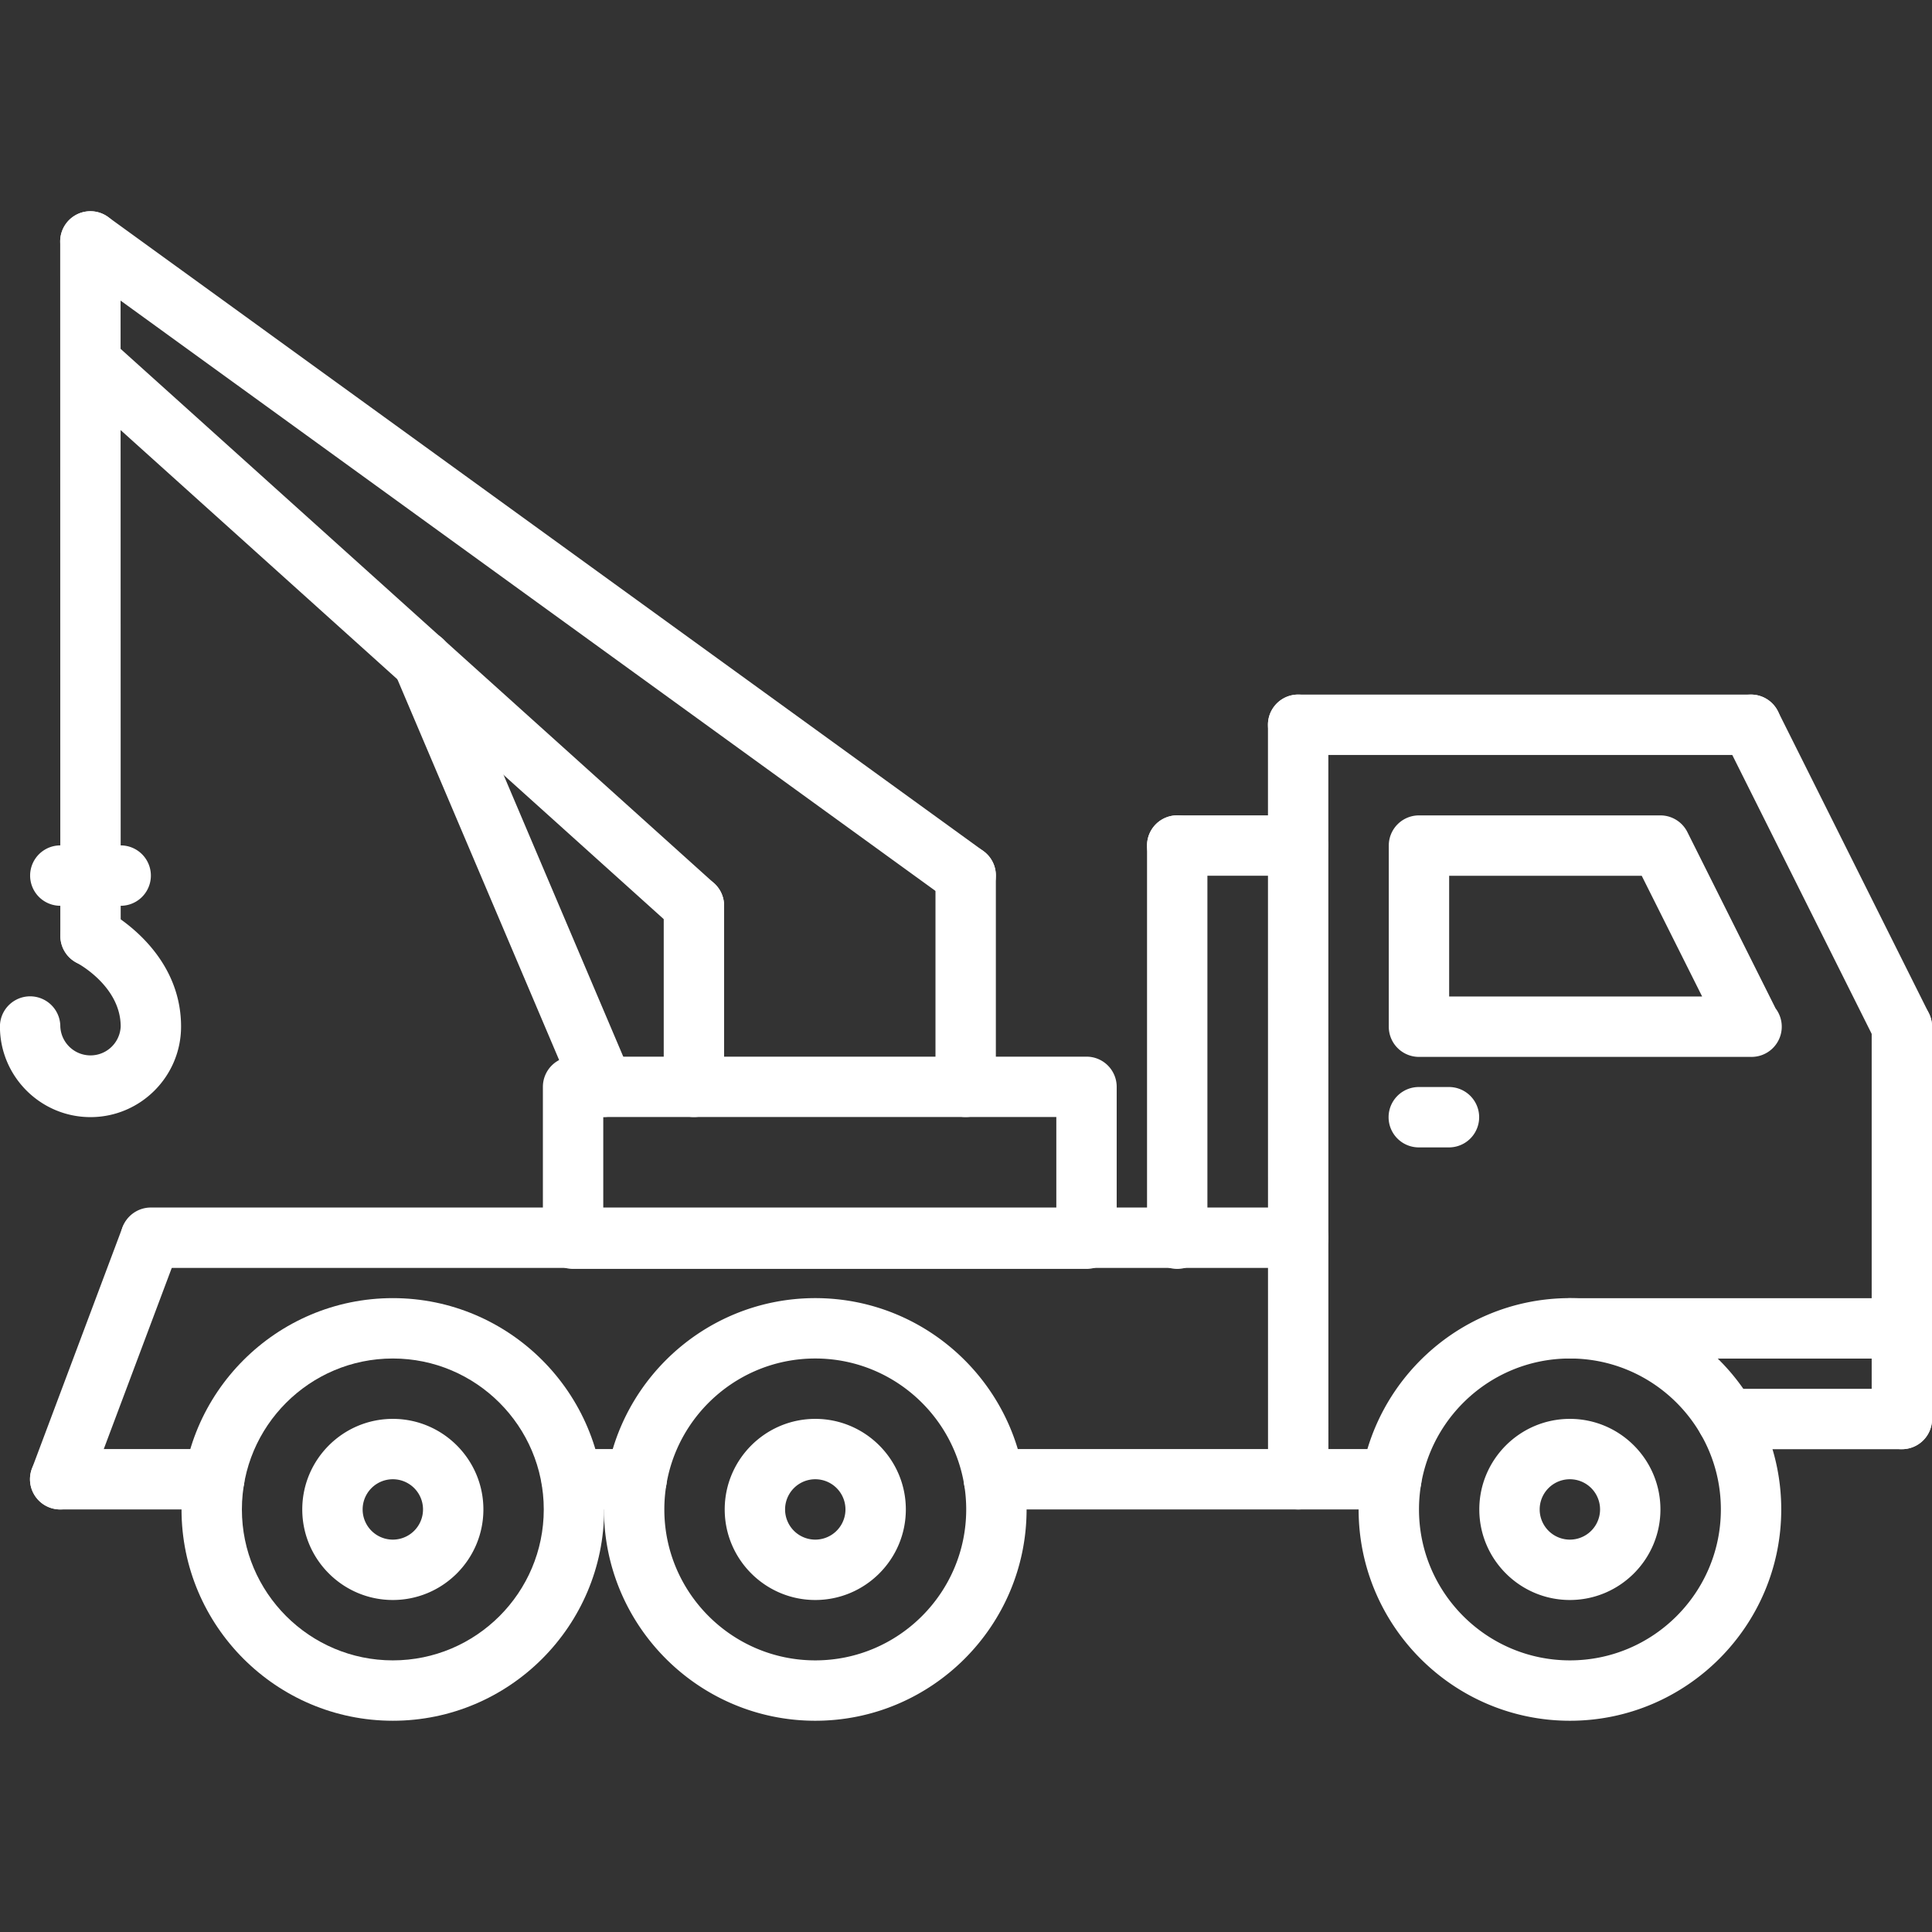 <svg xmlns="http://www.w3.org/2000/svg" version="1.1" xmlns:xlink="http://www.w3.org/1999/xlink" width="512" height="512" x="0" y="0" viewBox="0 0 64 64" style="enable-background:new 0 0 512 512" xml:space="preserve" class=""><rect x="0" y="0" width="64" height="64" fill="#333333" stroke="none"/><g><path d="M63.002 48.006a1 1 0 0 1-1-1V34.011a1 1 0 1 1 2 0v12.995a1 1 0 0 1-1 1z" fill="#ffffff" opacity="1" data-original="#000000"></path><path d="M63.003 35.011a1 1 0 0 1-.896-.553l-5-10.002a1 1 0 0 1 1.789-.895l5 10.002a1 1 0 0 1-.893 1.448zM63.002 45.004H52.006a1 1 0 1 1 0-2h10.996a1 1 0 1 1 0 2zM63.002 48.006h-5.797a1 1 0 1 1 0-2h5.797a1 1 0 1 1 0 2zM43.005 42.001H4.997a1 1 0 1 1 0-2h38.008a1 1 0 1 1 0 2z" fill="#ffffff" opacity="1" data-original="#000000"></path><path d="M58.002 25.009H43.003a1 1 0 1 1 0-2h14.999a1 1 0 1 1 0 2z" fill="#ffffff" opacity="1" data-original="#000000"></path><path d="M43.005 50.002a1 1 0 0 1-1-1l-.002-24.993a1 1 0 1 1 2 0l.002 24.993a1 1 0 0 1-1 1zM58.023 35.011a.066.066 0 0 1-.02 0H47.005a1 1 0 0 1-1-1v-6a1 1 0 0 1 1-1h7.997c.379 0 .725.214.895.553l2.921 5.839a1.001 1.001 0 0 1-.795 1.608zm-10.018-2h8.381l-2.002-4h-6.379zM52.006 57.002c-3.859 0-7-3.141-7-7s3.141-7 7-7 7 3.141 7 7-3.141 7-7 7zm0-12c-2.757 0-5 2.243-5 5s2.243 5 5 5 5-2.243 5-5-2.243-5-5-5zM27.007 57.002c-3.859 0-7-3.141-7-7s3.141-7 7-7 7 3.141 7 7-3.141 7-7 7zm0-12c-2.757 0-5 2.243-5 5s2.243 5 5 5 5-2.243 5-5-2.243-5-5-5z" fill="#ffffff" opacity="1" data-original="#000000"></path><path d="M13.013 57.002c-3.859 0-7-3.141-7-7s3.141-7 7-7 7 3.141 7 7-3.141 7-7 7zm0-12c-2.757 0-5 2.243-5 5s2.243 5 5 5 5-2.243 5-5-2.243-5-5-5z" fill="#ffffff" opacity="1" data-original="#000000"></path><path d="M13.013 53.002c-1.654 0-3-1.346-3-3s1.346-3 3-3 3 1.346 3 3-1.346 3-3 3zm0-4a1 1 0 1 0 0 2 1 1 0 0 0 0-2zM27.007 53.002c-1.654 0-3-1.346-3-3s1.346-3 3-3 3 1.346 3 3-1.346 3-3 3zm0-4a1 1 0 1 0 0 2 1 1 0 0 0 0-2zM52.004 53.002c-1.654 0-3-1.346-3-3s1.346-3 3-3 3 1.346 3 3-1.346 3-3 3zm0-4a1 1 0 1 0 0 2 1 1 0 0 0 0-2zM21.091 50.002h-2.154a1 1 0 1 1 0-2h2.154a1 1 0 1 1 0 2zM46.089 50.002H32.923a1 1 0 1 1 0-2h13.166a1 1 0 1 1 0 2zM7.097 50.002H1.994a1 1 0 1 1 0-2h5.103a1 1 0 1 1 0 2z" fill="#ffffff" opacity="1" data-original="#000000"></path><path d="M1.994 50.002a1.001 1.001 0 0 1-.937-1.351L4.06 40.65a1.001 1.001 0 0 1 1.873.703L2.93 49.354a1 1 0 0 1-.936.648zM47.999 38.009h-1a1 1 0 1 1 0-2h1a1 1 0 1 1 0 2zM35.992 42.034H18.984a1 1 0 0 1-1-1v-5.031a1 1 0 0 1 1-1h17.008a1 1 0 0 1 1 1v5.031a1 1 0 0 1-1 1zm-16.008-2h15.008v-3.031H19.984z" fill="#ffffff" opacity="1" data-original="#000000"></path><path d="M22.987 37.003a1 1 0 0 1-1-1v-6.001a1 1 0 1 1 2 0v6.001a1 1 0 0 1-1 1zM31.989 37.003a1 1 0 0 1-1-1v-7.001a1 1 0 1 1 2 0v7.001a1 1 0 0 1-1 1z" fill="#ffffff" opacity="1" data-original="#000000"></path><path d="M22.987 31.002a.998.998 0 0 1-.669-.257L2.325 12.743a1 1 0 0 1 1.338-1.486l19.993 18.002a1 1 0 0 1-.669 1.743zM31.988 30.002c-.203 0-.408-.062-.586-.19L2.407 8.808a.999.999 0 0 1-.222-1.396.998.998 0 0 1 1.396-.224l28.995 21.004a1 1 0 0 1-.588 1.81z" fill="#ffffff" opacity="1" data-original="#000000"></path><path d="M2.998 32.004a1 1 0 0 1-1-1L1.994 7.998a1 1 0 1 1 2 0l.004 23.006a1 1 0 0 1-1 1z" fill="#ffffff" opacity="1" data-original="#000000"></path><path d="M2.998 37.006c-1.654 0-3-1.347-3-3.001a1 1 0 1 1 2 0 1.001 1.001 0 0 0 2 0c0-1.343-1.438-2.102-1.453-2.109a1.004 1.004 0 0 1-.436-1.343.997.997 0 0 1 1.336-.442c.104.052 2.553 1.307 2.553 3.895 0 1.653-1.346 3-3 3z" fill="#ffffff" opacity="1" data-original="#000000"></path><path d="M3.998 30.005h-2a1 1 0 1 1 0-2h2a1 1 0 1 1 0 2zM19.985 37.003a1 1 0 0 1-.92-.609L13.078 22.3a1 1 0 1 1 1.84-.783l5.987 14.095a.999.999 0 0 1-.92 1.391zM38.997 42.034a1 1 0 0 1-1-1V28.01a1 1 0 1 1 2 0v13.024a1 1 0 0 1-1 1z" fill="#ffffff" opacity="1" data-original="#000000"></path><path d="M42.995 29.01h-3.998a1 1 0 1 1 0-2h3.998a1 1 0 1 1 0 2z" fill="#ffffff" opacity="1" data-original="#000000"></path></g></svg>